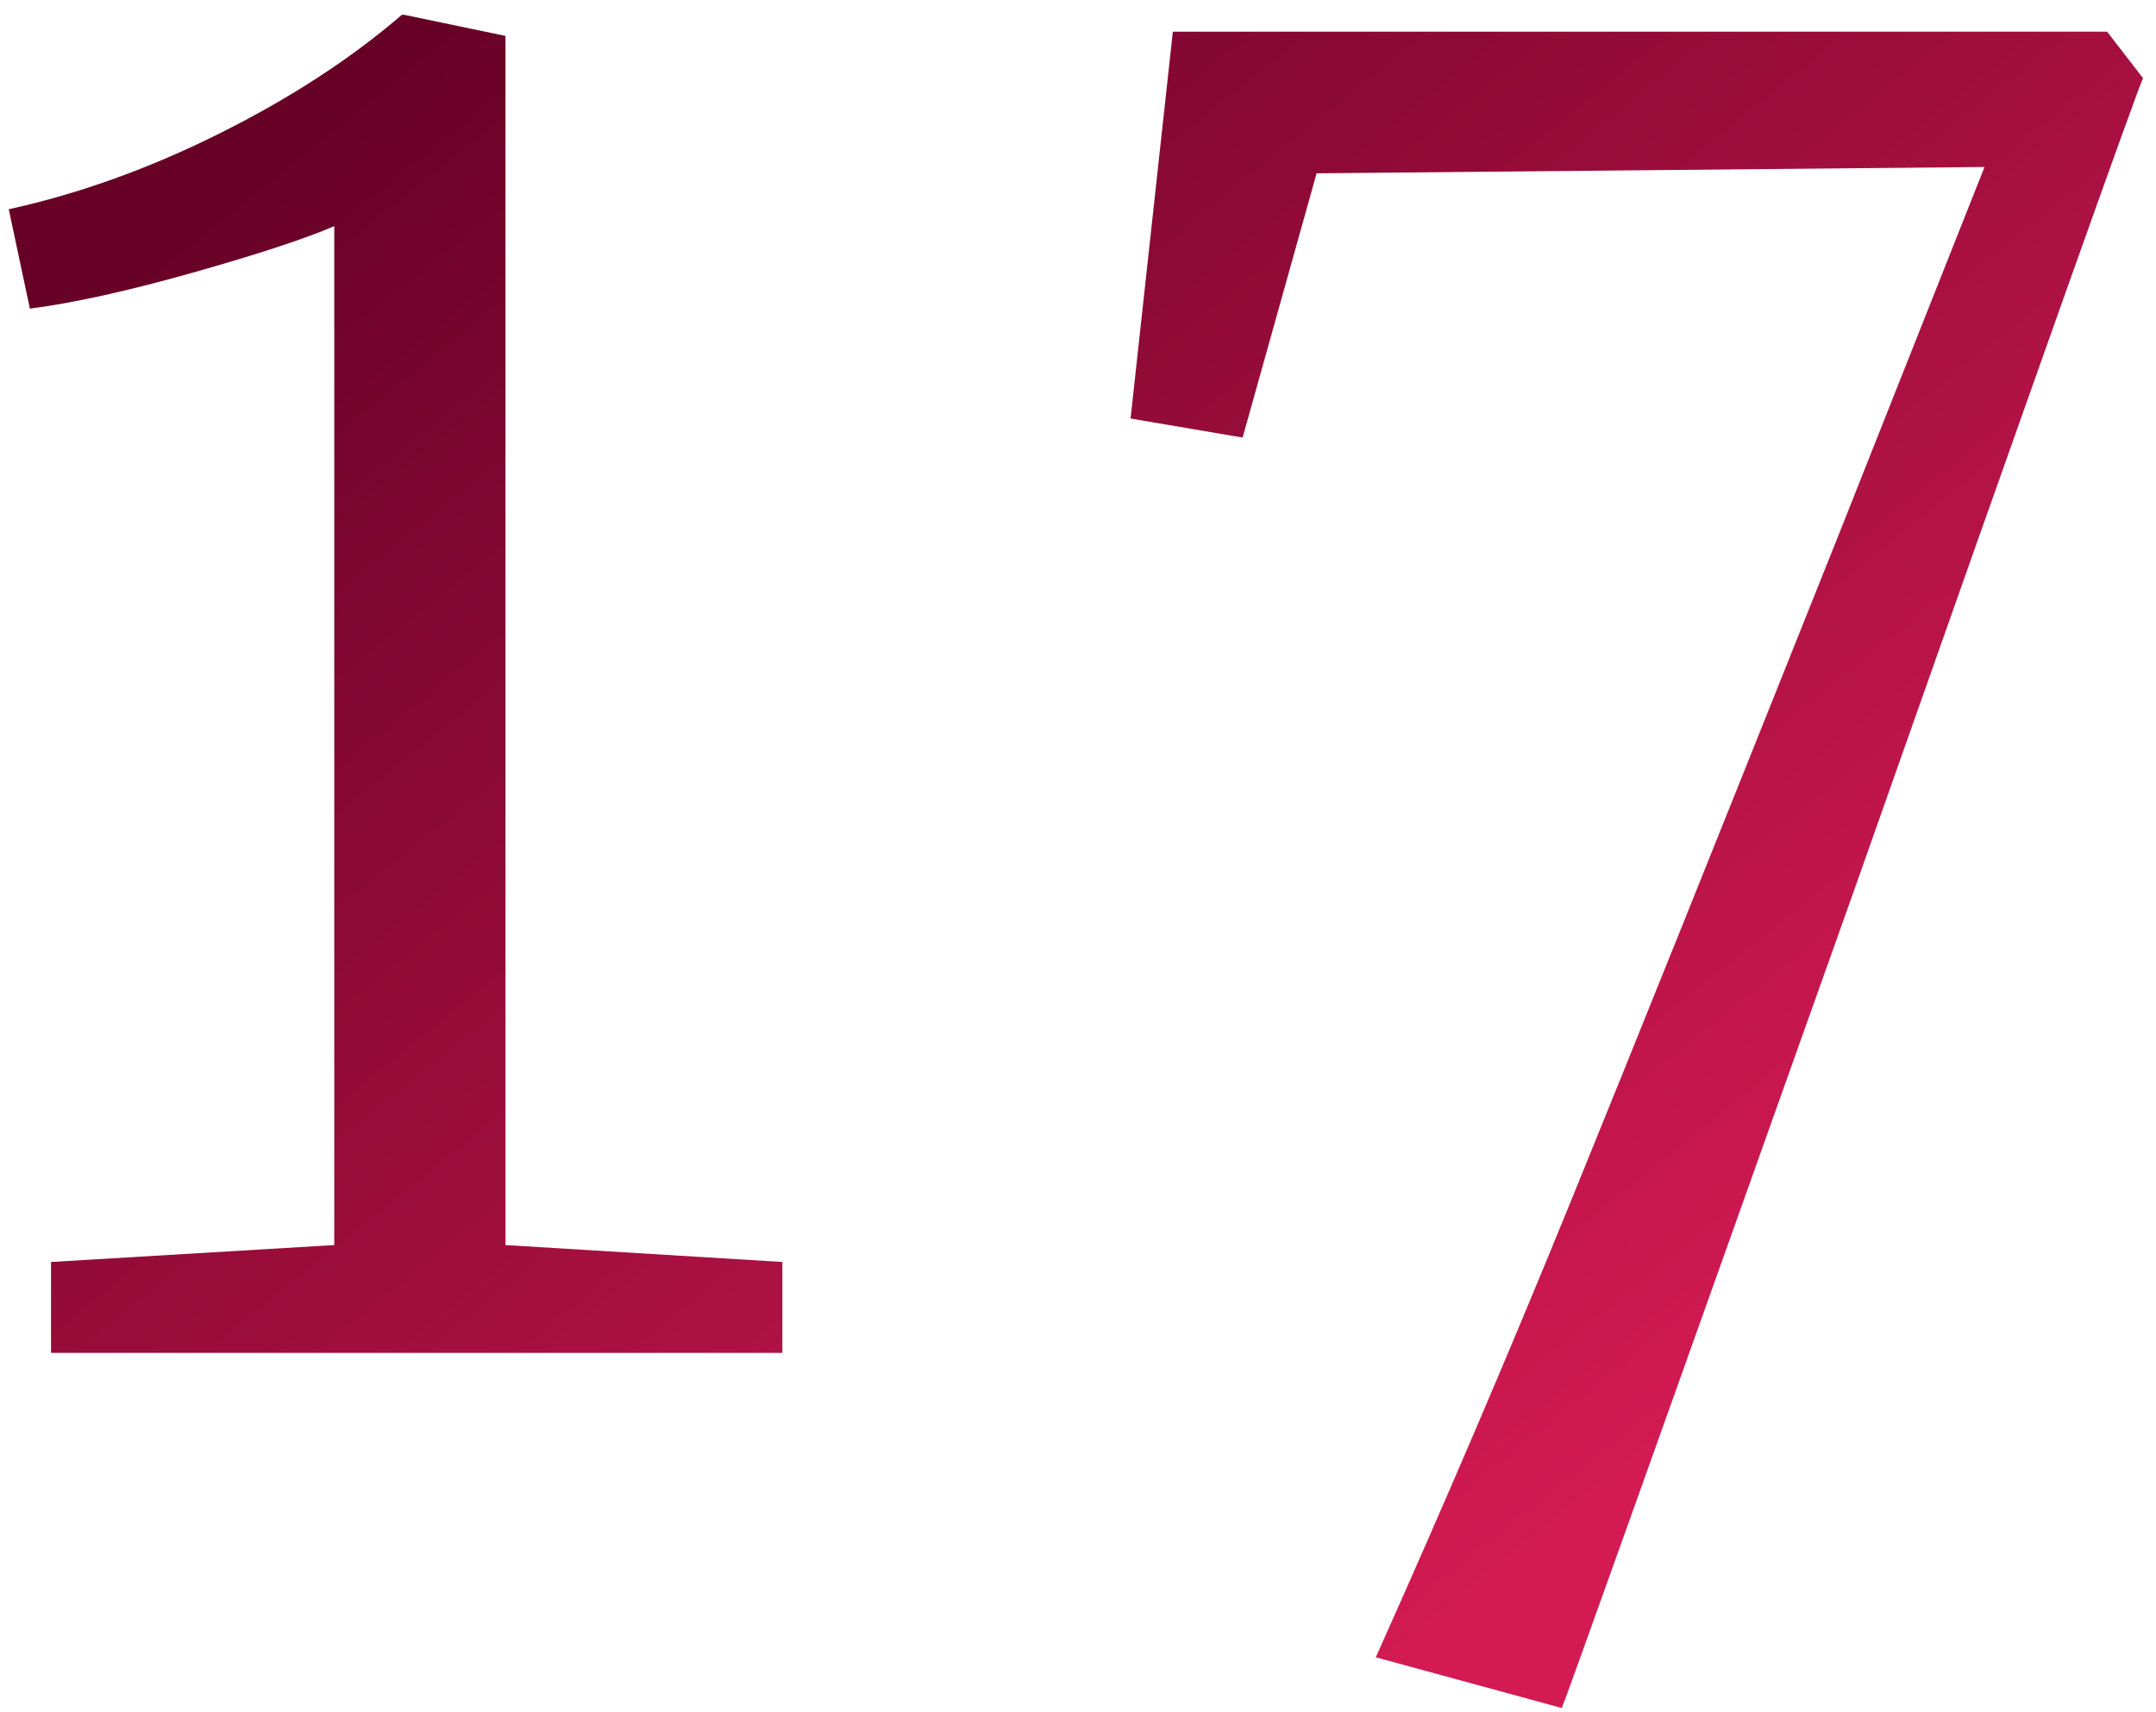 <?xml version="1.0" encoding="UTF-8"?> <svg xmlns="http://www.w3.org/2000/svg" width="102" height="81" viewBox="0 0 102 81" fill="none"> <path d="M15.814 10.699C14.414 11.299 12.181 12.033 9.114 12.899C6.047 13.766 3.481 14.333 1.414 14.599L0.414 9.899C3.747 9.166 7.081 7.966 10.414 6.299C13.747 4.633 16.614 2.766 19.014 0.699H19.114L23.914 1.699V58.899L37.014 59.699V63.999H2.414V59.699L15.814 58.899V10.699Z" fill="url(#paint0_linear_615_178)"></path> <path d="M65.088 78.399C68.287 71.266 71.354 64.099 74.287 56.899C77.221 49.699 81.454 39.166 86.987 25.299L93.888 7.899L62.288 8.199L58.788 20.699L53.487 19.799L55.487 1.499H99.688L101.387 3.699C101.121 4.233 96.554 17.066 87.688 42.199C78.621 67.666 74.021 80.533 73.888 80.799L65.088 78.399Z" fill="url(#paint1_linear_615_178)"></path> <defs> <linearGradient id="paint0_linear_615_178" x1="87.891" y1="69.696" x2="27.477" y2="-5.485" gradientUnits="userSpaceOnUse"> <stop offset="0.066" stop-color="#D31A53"></stop> <stop offset="1" stop-color="#670126"></stop> </linearGradient> <linearGradient id="paint1_linear_615_178" x1="87.891" y1="69.696" x2="27.477" y2="-5.485" gradientUnits="userSpaceOnUse"> <stop offset="0.066" stop-color="#D31A53"></stop> <stop offset="1" stop-color="#670126"></stop> </linearGradient> </defs> </svg> 